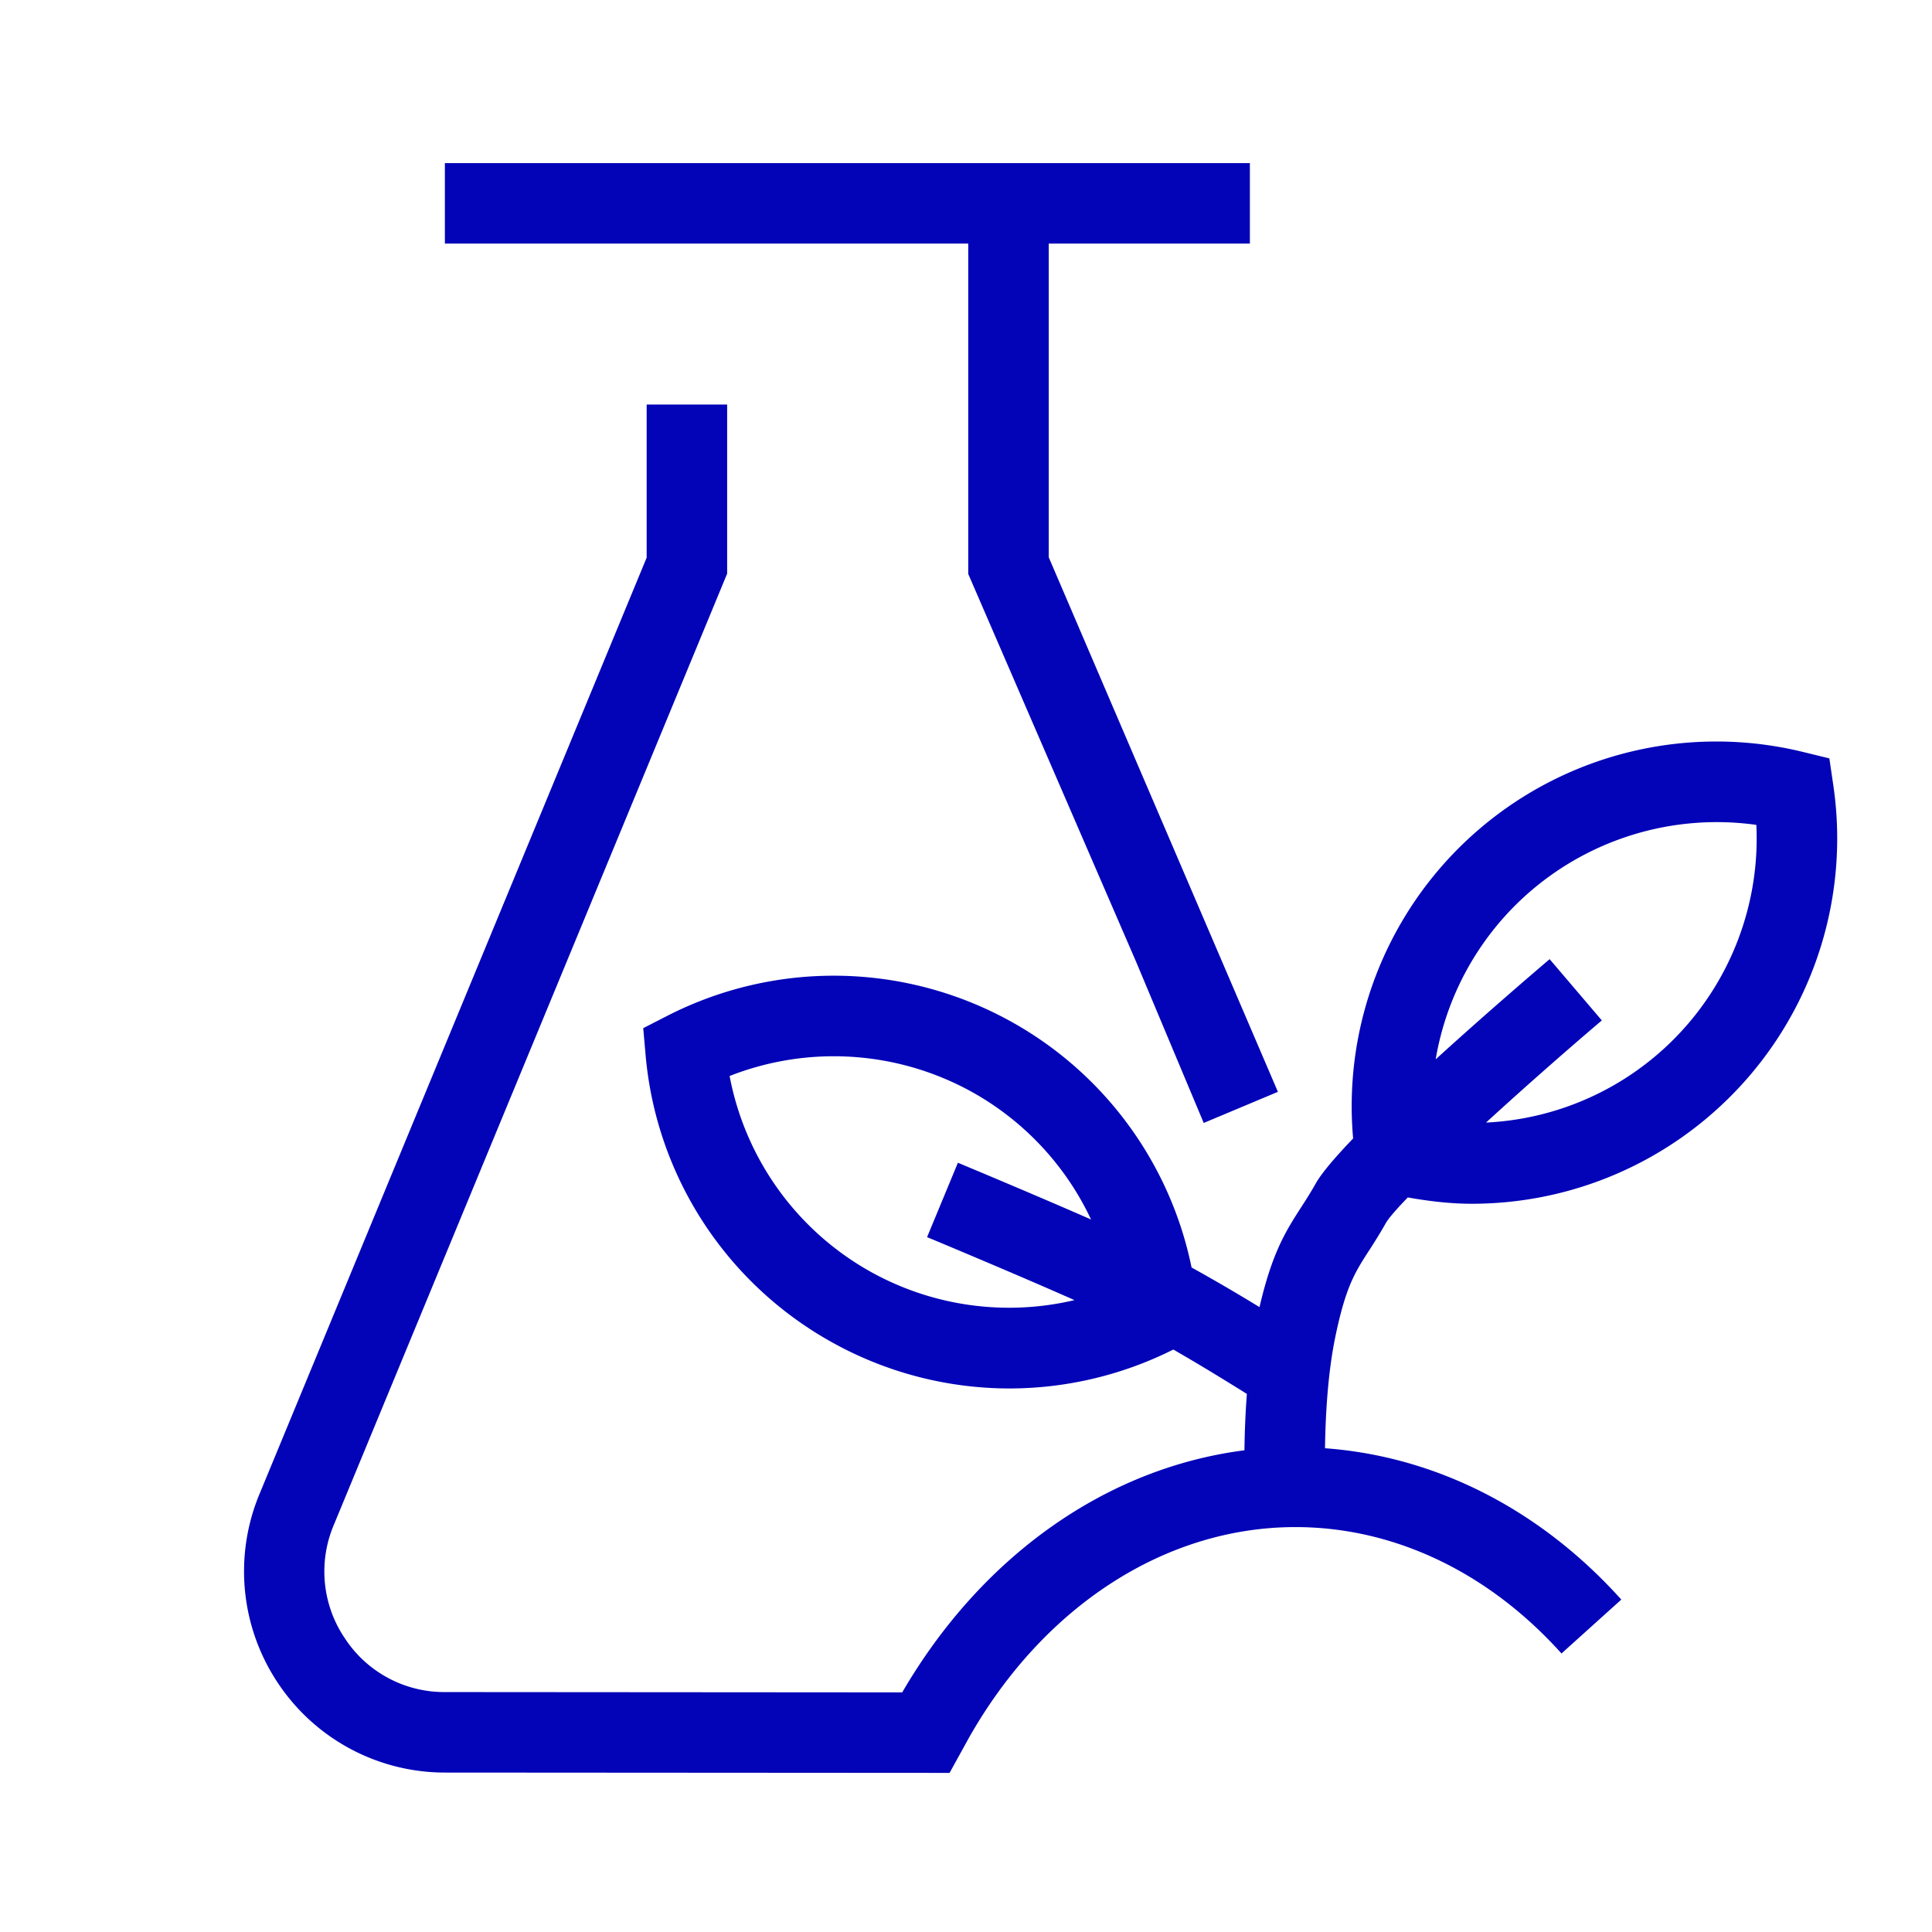 <svg xmlns="http://www.w3.org/2000/svg" viewBox="0 0 48 48" xml:space="preserve"><g fill="#0303B8"><path d="m24.056 14.26 4.17 9.635 1.68 4.004 1.843-.773-5.693-13.28V6.052h4.997v-2h-20v2h13.003z"/><path d="M34.007 31.08c.132-.205.272-.424.426-.697.07-.122.271-.35.543-.633.53.094 1.061.157 1.591.157a9.07 9.07 0 0 0 6.112-2.367 9.072 9.072 0 0 0 2.869-8.03l-.098-.668-.655-.16a9.06 9.06 0 0 0-11.177 9.603c-.441.46-.78.855-.928 1.117-.131.233-.252.42-.364.594-.386.598-.721 1.131-1.034 2.479a45.261 45.261 0 0 0-1.688-.985 9.063 9.063 0 0 0-4.497-6.116 9.078 9.078 0 0 0-8.526-.137l-.6.307.059.673a9.069 9.069 0 0 0 4.654 7.145 9.07 9.07 0 0 0 4.39 1.134 9.088 9.088 0 0 0 4.067-.967c.756.435 1.484.887 1.827 1.103-.038.508-.055.985-.06 1.4-3.41.436-6.516 2.603-8.503 6.015l-11.357-.008a2.95 2.95 0 0 1-2.487-1.331 2.96 2.96 0 0 1-.279-2.818l9.774-23.639v-4.2h-2v3.804L6.444 37.126a4.997 4.997 0 0 0 .464 4.693 4.985 4.985 0 0 0 4.148 2.22l12.536.008.488-.885c1.858-3.27 4.888-5.222 8.105-5.222 2.442 0 4.79 1.115 6.61 3.14l1.486-1.339c-2.024-2.25-4.616-3.559-7.362-3.76.012-.805.068-1.856.256-2.764.258-1.246.486-1.6.832-2.138zm3.873-8.81a7.097 7.097 0 0 1 5.756-1.776 7.071 7.071 0 0 1-2.305 5.568 7.058 7.058 0 0 1-4.411 1.828c.896-.82 1.915-1.72 2.877-2.538L38.5 23.83c-.555.473-1.698 1.457-2.831 2.489a7.067 7.067 0 0 1 2.21-4.048zM21.66 31.613a7.074 7.074 0 0 1-3.533-4.88 7.08 7.08 0 0 1 6.013.392 7.061 7.061 0 0 1 2.967 3.173c-1.5-.658-3.204-1.366-3.308-1.41l-.766 1.848c.028.012 2.093.87 3.662 1.565a7.066 7.066 0 0 1-5.035-.688z"/></g></svg>
